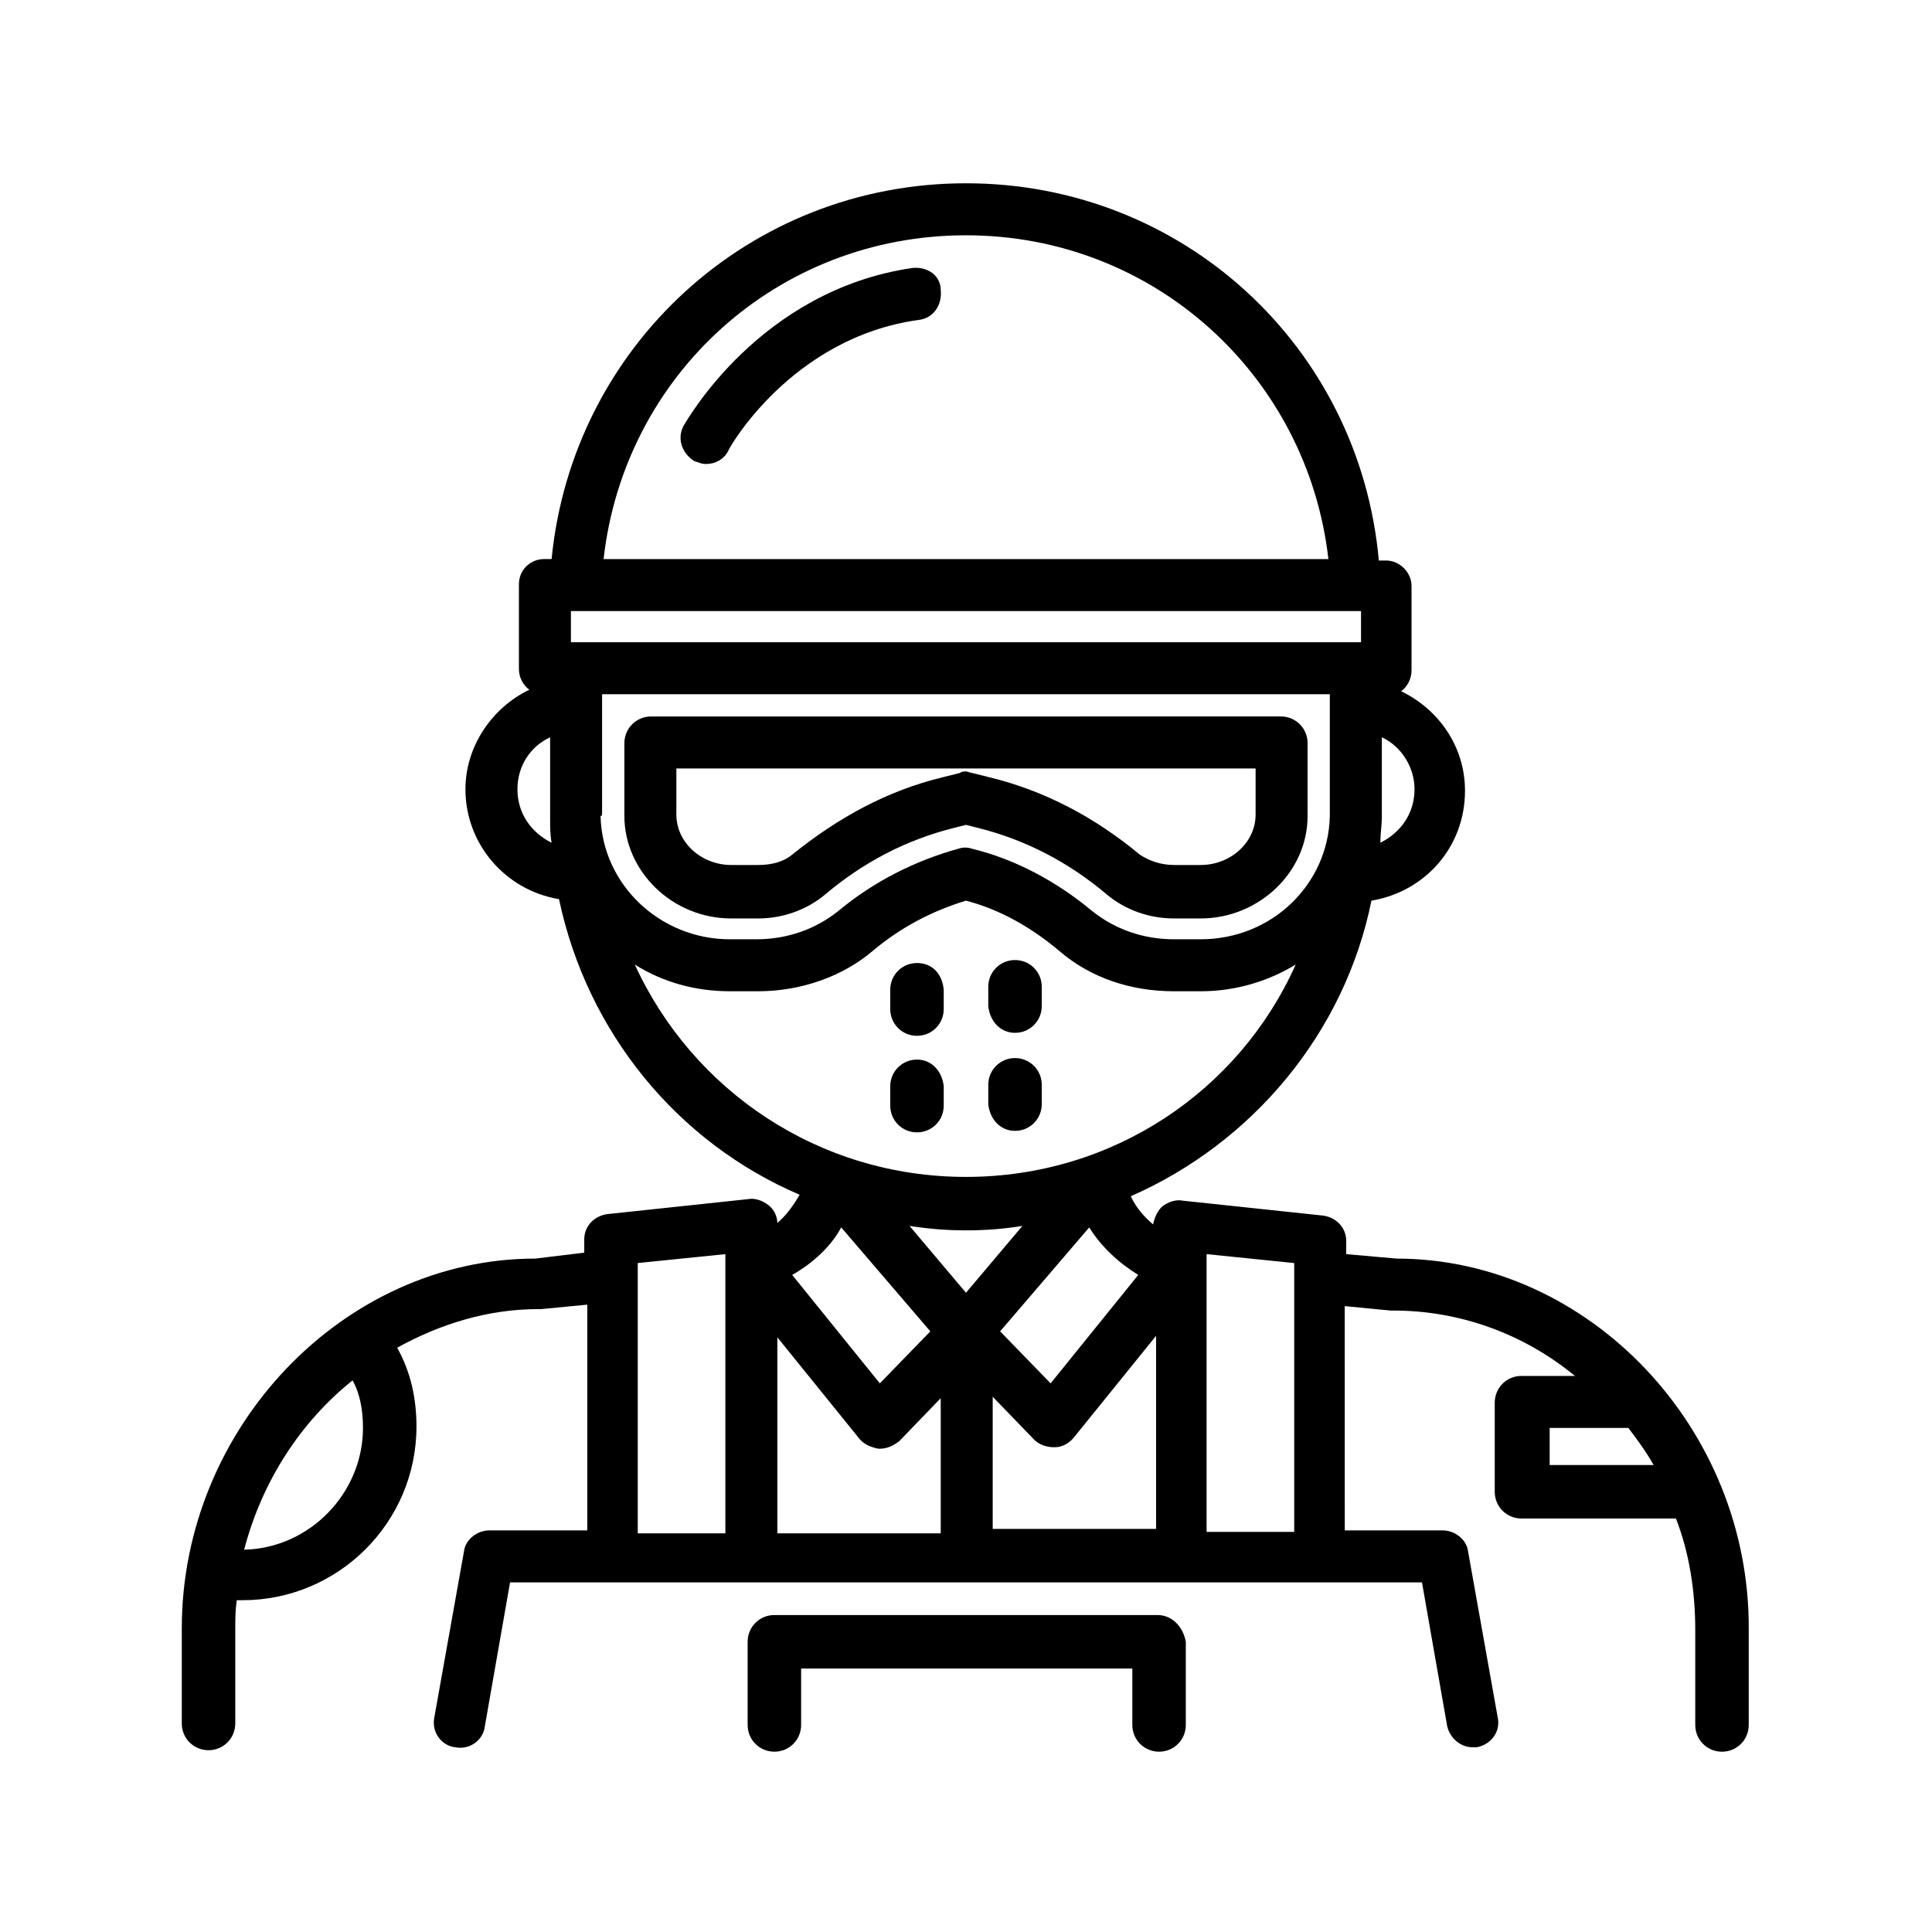 <?xml version="1.0" encoding="UTF-8"?>
<!-- Uploaded to: SVG Repo, www.svgrepo.com, Generator: SVG Repo Mixer Tools -->
<svg fill="#000000" width="800px" height="800px" version="1.1" viewBox="144 144 512 512" xmlns="http://www.w3.org/2000/svg">
 <g>
  <path d="m514.14 477.54-13.383-1.18v-3.543c0-3.543-2.754-6.297-6.297-6.691l-37-3.938c-1.969-0.395-3.938 0.395-5.512 1.574-1.18 1.18-1.969 2.754-2.363 4.723-2.363-1.969-4.723-4.723-5.902-7.477 32.273-14.168 56.68-43.297 63.762-78.328 14.168-2.363 24.797-14.168 24.797-29.125 0-11.809-7.086-21.648-16.926-26.371 1.574-1.18 2.754-3.148 2.754-5.512v-22.434c0-3.543-3.148-6.691-6.691-6.691h-1.969c-5.109-56.68-51.949-99.977-109.41-99.977s-104.3 43.297-109.82 99.582h-1.969c-3.543 0-6.691 2.754-6.691 6.691v22.434c0 2.363 1.18 4.328 2.754 5.512-9.84 4.723-16.926 14.957-16.926 26.371 0 14.562 10.629 26.766 24.797 29.125 7.477 35.426 31.488 64.551 63.762 78.328-1.574 2.754-3.543 5.512-5.902 7.477 0-1.574-0.789-3.543-2.363-4.723-1.574-1.18-3.543-1.969-5.512-1.574l-37 3.938c-3.543 0.395-6.297 3.148-6.297 6.691v3.543l-12.98 1.574c-50.773 0-93.676 44.871-93.676 98.008v25.191c0 3.938 3.148 7.086 7.086 7.086s7.086-3.148 7.086-7.086v-25.191c0-2.363 0-4.723 0.395-7.477h1.574c25.191 0 46.051-20.469 46.051-46.051 0-7.477-1.574-14.562-5.117-20.859 11.414-6.297 24.008-10.234 37.391-10.234h0.789l12.203-1.18v59.828h-25.977c-3.148 0-6.297 2.363-6.691 5.512l-7.871 44.082c-0.789 3.938 1.969 7.477 5.512 7.871 3.938 0.789 7.477-1.969 7.871-5.512l6.691-38.18h241.67l6.691 38.18c0.789 3.148 3.543 5.512 6.691 5.512h1.18c3.938-0.789 6.297-4.328 5.512-7.871l-7.871-44.082c-0.395-3.148-3.543-5.512-6.691-5.512h-25.977l-0.012-59.441 12.203 1.18h0.789c17.711 0 34.637 6.297 48.02 17.32h-14.168c-3.938 0-7.086 3.148-7.086 7.086v23.617c0 3.938 3.148 7.086 7.086 7.086h40.934c3.543 9.055 5.117 19.285 5.117 29.52v25.191c0 3.938 3.148 7.086 7.086 7.086s7.086-3.148 7.086-7.086v-25.191c0.387-53.531-42.516-98.402-93.289-98.402zm-273.95 44.871c0 17.32-14.168 31.883-31.488 32.273 4.723-18.105 14.957-33.852 28.734-44.871 1.969 3.543 2.754 7.871 2.754 12.598zm205.46-40.543-23.223 28.734-13.383-13.777 23.617-27.551c3.148 5.117 7.871 9.445 12.988 12.594zm-45.656 4.723-14.957-17.711c5.117 0.789 9.84 1.18 14.957 1.18s10.234-0.395 14.957-1.18zm-33.062-17.316 23.617 27.551-13.383 13.777-23.223-28.734c5.508-3.148 10.23-7.477 12.988-12.594zm-16.926 29.125 21.648 26.766c1.18 1.574 3.148 2.363 5.117 2.754h0.395c1.969 0 3.543-0.789 5.117-1.969l11.02-11.414v35.816l-43.297 0.004zm57.07 15.746 11.02 11.414c1.18 1.18 3.148 1.969 5.117 1.969h0.395c1.969 0 3.938-1.18 5.117-2.754l21.648-26.766v51.168l-43.297-0.004zm-110.21-208.21h207.82v8.266h-209.39v-8.266h1.574c-0.395 0 0 0 0 0zm6.691 53.527v-31.488h192.86v31.488 0.789c-0.395 18.105-15.352 32.668-34.242 32.668h-7.086c-8.266 0-15.742-2.754-21.648-7.477-9.445-7.871-20.469-13.777-31.883-16.531-1.18-0.395-2.363-0.395-3.543 0-11.414 3.148-22.434 8.66-31.883 16.531-5.902 4.723-13.383 7.477-21.648 7.477h-7.086c-18.5 0-33.852-14.562-34.242-32.668 0.398 0 0.398-0.395 0.398-0.789zm206.25 7.871c0-2.363 0.395-4.723 0.395-6.691v-0.395-20.863c5.117 2.363 8.66 7.871 8.66 13.777 0 6.301-3.543 11.418-9.055 14.172zm-109.81-160.98c49.988 0 90.527 37.391 96.039 85.805h-192.08c5.508-48.809 46.051-85.805 96.039-85.805zm-118.87 146.81c0-6.297 3.543-11.414 8.66-13.777v20.863 0.395c0 2.363 0 4.723 0.395 6.691-5.516-2.758-9.055-7.875-9.055-14.172zm31.094 46.445c7.477 4.723 16.137 7.086 25.191 7.086h7.477c11.414 0 22.434-3.938 30.309-10.629 7.477-6.297 15.742-10.629 24.797-13.383 9.055 2.363 17.32 7.086 24.797 13.383 8.266 7.086 18.895 10.629 30.309 10.629h7.086c9.445 0 18.105-2.754 25.191-7.086-14.961 33.457-48.418 56.285-87.383 56.285-38.969 0-72.426-22.828-87.773-56.285zm0.785 79.113 23.223-2.363v2.754 0.395 0.395 70.453h-23.223zm150.75 71.242v-70.453-0.789-2.363l23.223 2.363v71.242zm90.922-17.711v-9.84h20.859c2.363 3.148 4.723 6.297 6.691 9.84z"/>
  <path d="m337.81 387.4h7.086c6.691 0 12.988-2.363 17.711-6.297 10.234-8.66 21.648-14.562 34.242-17.711l3.148-0.789 3.148 0.789c12.594 3.148 24.008 9.055 34.242 17.711 4.723 3.938 11.02 6.297 17.711 6.297h7.086c15.352 0 28.34-12.203 28.34-27.16l0.004-19.285c0-3.938-3.148-7.086-7.086-7.086l-166.89 0.004c-3.938 0-7.086 3.148-7.086 7.086v19.285c0 14.562 12.598 27.156 28.34 27.156zm-14.562-39.754h153.5v12.203c0 7.477-6.691 13.383-14.562 13.383h-7.086c-3.543 0-6.691-1.18-9.055-2.754-11.809-9.84-25.191-16.926-39.754-20.469l-4.719-1.18c-0.395 0-1.18-0.395-1.574-0.395s-1.18 0-1.574 0.395l-4.723 1.18c-14.562 3.543-27.551 10.629-39.754 20.469-2.363 1.969-5.512 2.754-9.055 2.754h-7.086c-7.871 0-14.562-5.902-14.562-13.383z"/>
  <path d="m387.01 399.21c-3.938 0-7.086 3.148-7.086 7.086v5.117c0 3.938 3.148 7.086 7.086 7.086s7.086-3.148 7.086-7.086v-5.117c-0.395-4.332-3.148-7.086-7.086-7.086z"/>
  <path d="m412.99 417.71c3.938 0 7.086-3.148 7.086-7.086v-5.117c0-3.938-3.148-7.086-7.086-7.086s-7.086 3.148-7.086 7.086v5.117c0.395 3.938 3.148 7.086 7.086 7.086z"/>
  <path d="m387.01 424.8c-3.938 0-7.086 3.148-7.086 7.086v5.117c0 3.938 3.148 7.086 7.086 7.086s7.086-3.148 7.086-7.086v-5.117c-0.395-3.938-3.148-7.086-7.086-7.086z"/>
  <path d="m412.99 443.69c3.938 0 7.086-3.148 7.086-7.086v-5.117c0-3.938-3.148-7.086-7.086-7.086s-7.086 3.148-7.086 7.086v5.117c0.395 3.938 3.148 7.086 7.086 7.086z"/>
  <path d="m450.77 572h-101.55c-3.938 0-7.086 3.148-7.086 7.086v22.043c0 3.938 3.148 7.086 7.086 7.086s7.086-3.148 7.086-7.086v-14.957h87.773v14.957c0 3.938 3.148 7.086 7.086 7.086s7.086-3.148 7.086-7.086v-22.043c-0.789-4.332-3.938-7.086-7.481-7.086z"/>
  <path d="m385.83 215.01c-40.539 5.902-59.828 40.539-60.613 41.723-1.969 3.543-0.395 7.477 2.754 9.445 1.18 0.395 1.969 0.789 3.148 0.789 2.363 0 4.723-1.18 5.902-3.543 0-0.395 16.531-29.914 50.383-34.637 3.938-0.395 6.297-3.938 5.902-7.871 0.004-3.941-3.539-6.301-7.477-5.906z"/>
 </g>
</svg>